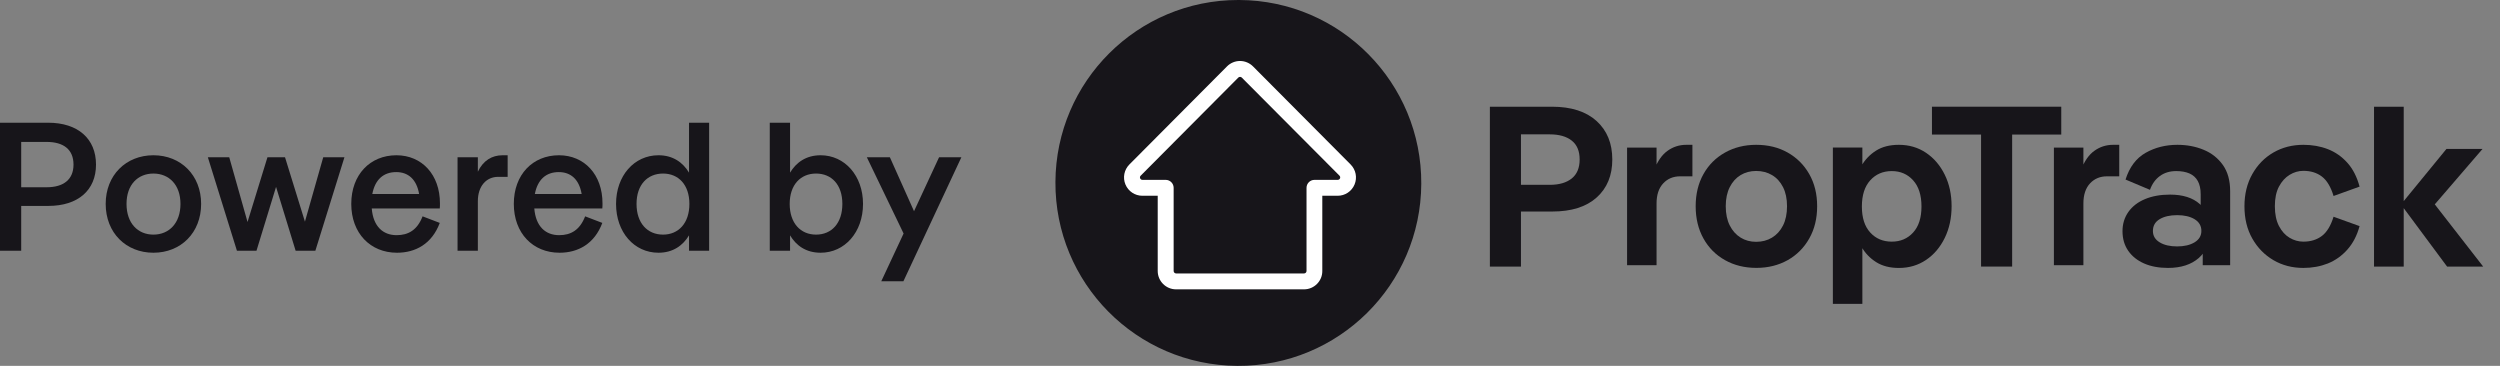 <svg width="164" height="24" viewBox="0 0 164 24" fill="none" xmlns="http://www.w3.org/2000/svg">
<rect x="0" y="0" width="164" height="24" fill="#808080" stroke="none"/>
<path d="M59.96 13.856L61.603 10.317H63.066L59.264 18.45H57.812L59.276 15.319L56.865 10.317H58.376L59.96 13.856Z" fill="#17151A"/>
<path d="M53.832 10.185C55.415 10.185 56.614 11.529 56.614 13.376C56.614 15.235 55.415 16.579 53.832 16.579C52.86 16.579 52.224 16.099 51.828 15.439V16.447H50.497V8.05H51.828V11.325C52.224 10.665 52.872 10.185 53.832 10.185ZM53.532 15.391C54.551 15.391 55.259 14.648 55.259 13.376C55.259 12.116 54.551 11.385 53.532 11.385C52.524 11.385 51.804 12.116 51.804 13.376C51.804 14.648 52.524 15.391 53.532 15.391Z" fill="#17151A"/>
<path d="M45.2 11.325V8.05H46.519V16.447H45.2V15.439C44.804 16.099 44.156 16.579 43.196 16.579C41.601 16.579 40.413 15.235 40.413 13.376C40.413 11.529 41.601 10.185 43.196 10.185C44.156 10.185 44.804 10.665 45.2 11.325ZM43.496 15.391C44.504 15.391 45.224 14.648 45.224 13.376C45.224 12.116 44.504 11.385 43.496 11.385C42.477 11.385 41.757 12.116 41.757 13.376C41.757 14.648 42.477 15.391 43.496 15.391Z" fill="#17151A"/>
<path d="M39.524 13.34C39.524 13.448 39.524 13.568 39.512 13.676H35.05C35.146 14.863 35.794 15.427 36.681 15.427C37.449 15.427 38.037 15.091 38.385 14.192L39.512 14.623C38.996 16.003 37.917 16.579 36.705 16.579C34.954 16.579 33.706 15.295 33.706 13.376C33.706 11.457 34.942 10.185 36.669 10.185C38.337 10.185 39.524 11.457 39.524 13.34ZM36.657 11.289C35.818 11.289 35.266 11.78 35.086 12.728H38.157C37.989 11.745 37.425 11.289 36.657 11.289Z" fill="#17151A"/>
<path d="M32.966 10.185H33.302V11.601H32.678C31.898 11.601 31.347 12.212 31.347 13.196V16.447H30.015V10.317H31.347V11.265C31.695 10.533 32.27 10.185 32.966 10.185Z" fill="#17151A"/>
<path d="M28.861 13.34C28.861 13.448 28.861 13.568 28.849 13.676H24.387C24.483 14.863 25.131 15.427 26.018 15.427C26.786 15.427 27.374 15.091 27.722 14.192L28.849 14.623C28.333 16.003 27.254 16.579 26.042 16.579C24.291 16.579 23.043 15.295 23.043 13.376C23.043 11.457 24.279 10.185 26.006 10.185C27.674 10.185 28.861 11.457 28.861 13.34ZM25.994 11.289C25.155 11.289 24.603 11.78 24.423 12.728H27.494C27.326 11.745 26.762 11.289 25.994 11.289Z" fill="#17151A"/>
<path d="M20.004 14.54L21.204 10.317H22.595L20.688 16.447H19.393L18.109 12.26L16.826 16.447H15.542L13.635 10.317H15.038L16.238 14.563L17.545 10.317H18.697L20.004 14.54Z" fill="#17151A"/>
<path d="M10.064 16.579C8.264 16.579 6.933 15.271 6.933 13.376C6.933 11.493 8.264 10.185 10.064 10.185C11.863 10.185 13.194 11.493 13.194 13.376C13.194 15.271 11.863 16.579 10.064 16.579ZM10.064 15.391C11.083 15.391 11.839 14.647 11.839 13.376C11.839 12.116 11.083 11.385 10.064 11.385C9.044 11.385 8.3 12.116 8.3 13.376C8.3 14.647 9.044 15.391 10.064 15.391Z" fill="#17151A"/>
<path d="M3.155 8.05C5.122 8.05 6.298 9.106 6.298 10.797C6.298 12.476 5.122 13.508 3.167 13.508H1.391V16.447H0V8.05H3.155ZM1.391 12.284H3.059C4.162 12.284 4.822 11.781 4.822 10.797C4.822 9.801 4.162 9.31 3.059 9.31H1.391V12.284Z" fill="#17151A"/>
<g clip-path="url(#clip0_2_508)">
<g clip-path="url(#clip1_2_508)">
<path d="M69.236 11.933C69.197 18.562 74.544 23.966 81.172 24C87.801 24.039 93.202 18.69 93.236 12.061C93.27 5.435 87.929 0.034 81.3 9.55596e-07C81.279 9.55596e-07 81.258 9.55596e-07 81.232 9.55596e-07C74.638 -0.003 69.27 5.328 69.236 11.933Z" fill="#17151A"/>
<path d="M85.544 18.981H77.15C76.485 18.981 75.946 18.441 75.946 17.776V12.842H74.94C74.452 12.842 74.017 12.55 73.829 12.102C73.641 11.651 73.743 11.137 74.087 10.79L80.492 4.355C80.716 4.13 81.026 4 81.344 4C81.662 4 81.972 4.13 82.197 4.355L88.601 10.79C88.945 11.137 89.047 11.651 88.859 12.102C88.672 12.553 88.236 12.842 87.749 12.842H86.743V17.776C86.748 18.441 86.206 18.981 85.544 18.981ZM81.347 5.043C81.303 5.043 81.263 5.058 81.232 5.09L74.828 11.525C74.781 11.572 74.768 11.64 74.794 11.7C74.82 11.76 74.877 11.799 74.942 11.799H76.47C76.757 11.799 76.991 12.034 76.991 12.32V17.776C76.991 17.865 77.064 17.938 77.153 17.938H85.546C85.635 17.938 85.708 17.865 85.708 17.776V12.32C85.708 12.034 85.942 11.799 86.229 11.799H87.757C87.822 11.799 87.879 11.76 87.905 11.7C87.931 11.64 87.916 11.572 87.871 11.525L81.462 5.09C81.43 5.058 81.391 5.043 81.347 5.043Z" fill="white"/>
<path d="M97.736 17.489V7H99.775V17.489H97.736ZM99.055 13.876V12.125H101.662C102.282 12.125 102.762 11.984 103.109 11.705C103.453 11.426 103.625 11.012 103.625 10.462C103.625 9.912 103.453 9.5 103.109 9.226C102.765 8.952 102.282 8.814 101.662 8.814H99.024V7H101.81C103.069 7 104.044 7.313 104.733 7.936C105.421 8.561 105.767 9.401 105.767 10.462C105.767 11.51 105.426 12.341 104.74 12.956C104.055 13.571 103.085 13.876 101.826 13.876H99.055Z" fill="#17151A"/>
<path d="M108.67 9.68V11.539V11.838V17.398H106.736V9.682H108.67V9.68ZM110.618 9.5H111.022V11.567H110.214C109.765 11.567 109.395 11.721 109.106 12.031C108.816 12.341 108.67 12.779 108.67 13.35H108.206C108.206 12.422 108.313 11.677 108.53 11.116C108.743 10.558 109.033 10.146 109.398 9.888C109.76 9.63 110.167 9.5 110.618 9.5Z" fill="#17151A"/>
<path d="M115.219 17.573C114.45 17.573 113.762 17.404 113.16 17.065C112.555 16.726 112.083 16.251 111.745 15.641C111.406 15.031 111.236 14.328 111.236 13.53C111.236 12.73 111.406 12.028 111.745 11.424C112.083 10.819 112.555 10.347 113.16 10.008C113.765 9.669 114.445 9.5 115.206 9.5C115.986 9.5 116.674 9.669 117.273 10.008C117.873 10.347 118.345 10.819 118.689 11.424C119.033 12.028 119.205 12.73 119.205 13.53C119.205 14.33 119.033 15.034 118.689 15.641C118.345 16.251 117.873 16.726 117.273 17.065C116.671 17.401 115.988 17.573 115.219 17.573ZM115.204 15.863C115.592 15.863 115.941 15.772 116.246 15.587C116.551 15.402 116.791 15.138 116.966 14.792C117.14 14.447 117.229 14.025 117.229 13.525C117.229 13.035 117.14 12.618 116.966 12.274C116.791 11.93 116.551 11.666 116.246 11.486C115.941 11.306 115.595 11.215 115.204 11.215C114.823 11.215 114.484 11.306 114.184 11.486C113.885 11.666 113.647 11.93 113.473 12.274C113.298 12.618 113.209 13.035 113.209 13.525C113.209 14.025 113.298 14.447 113.473 14.792C113.647 15.136 113.885 15.402 114.184 15.587C114.484 15.772 114.823 15.863 115.204 15.863Z" fill="#17151A"/>
<path d="M120.236 19.929V9.68H122.171V12.034L121.827 13.533L122.171 14.867V19.932H120.236V19.929ZM124.566 17.578C123.977 17.578 123.479 17.45 123.075 17.195C122.671 16.939 122.35 16.606 122.116 16.191C121.881 15.777 121.714 15.334 121.613 14.864C121.514 14.395 121.464 13.947 121.464 13.517C121.464 13.097 121.514 12.654 121.613 12.182C121.712 11.713 121.881 11.275 122.116 10.871C122.35 10.467 122.668 10.136 123.067 9.883C123.466 9.628 123.967 9.5 124.566 9.5C125.236 9.5 125.83 9.675 126.349 10.024C126.868 10.373 127.277 10.853 127.577 11.463C127.877 12.073 128.025 12.761 128.025 13.53C128.025 14.299 127.877 14.99 127.577 15.605C127.277 16.22 126.868 16.702 126.349 17.052C125.83 17.401 125.236 17.578 124.566 17.578ZM124.102 15.852C124.67 15.852 125.14 15.652 125.502 15.253C125.867 14.854 126.049 14.283 126.049 13.546C126.049 12.805 125.867 12.234 125.502 11.83C125.137 11.426 124.67 11.223 124.102 11.223C123.523 11.223 123.052 11.426 122.687 11.83C122.322 12.234 122.139 12.808 122.139 13.546C122.139 14.286 122.322 14.854 122.687 15.253C123.052 15.654 123.523 15.852 124.102 15.852Z" fill="#17151A"/>
<path d="M135.219 7V8.827H126.736V7H135.219ZM131.997 7.912V17.487H129.958V7.912H131.997Z" fill="#17151A"/>
<path d="M136.671 9.68V11.539V11.838V17.398H134.736V9.682H136.671V9.68ZM138.618 9.5H139.022V11.567H138.214C137.765 11.567 137.395 11.721 137.106 12.031C136.817 12.341 136.671 12.779 136.671 13.35H136.207C136.207 12.422 136.313 11.677 136.53 11.116C136.744 10.558 137.033 10.146 137.398 9.888C137.76 9.63 138.169 9.5 138.618 9.5Z" fill="#17151A"/>
<path d="M142.221 17.576C141.622 17.576 141.1 17.479 140.654 17.284C140.209 17.088 139.862 16.812 139.612 16.452C139.362 16.092 139.236 15.662 139.236 15.164C139.236 14.685 139.367 14.262 139.625 13.898C139.885 13.533 140.248 13.254 140.72 13.058C141.189 12.863 141.734 12.766 142.354 12.766C143.193 12.766 143.842 12.972 144.301 13.381C144.76 13.791 144.989 14.325 144.989 14.985C144.989 15.845 144.739 16.491 144.241 16.924C143.743 17.357 143.071 17.576 142.221 17.576ZM144.499 17.396V16.032L144.408 15.808V14.085L144.364 13.965V12.738C144.364 12.388 144.301 12.101 144.176 11.875C144.051 11.65 143.869 11.486 143.629 11.379C143.389 11.275 143.1 11.223 142.761 11.223C142.341 11.223 141.984 11.33 141.689 11.546C141.395 11.76 141.178 12.062 141.038 12.453L139.435 11.778C139.695 10.96 140.133 10.376 140.754 10.024C141.374 9.675 142.067 9.5 142.836 9.5C143.457 9.5 144.028 9.607 144.551 9.823C145.075 10.037 145.498 10.371 145.818 10.819C146.139 11.27 146.298 11.843 146.298 12.542V17.396H144.499ZM142.821 16.165C143.29 16.165 143.673 16.074 143.968 15.894C144.262 15.714 144.411 15.464 144.411 15.146C144.411 14.818 144.262 14.562 143.968 14.382C143.673 14.202 143.29 14.114 142.821 14.114C142.351 14.114 141.968 14.202 141.674 14.377C141.379 14.552 141.231 14.81 141.231 15.149C141.231 15.469 141.377 15.717 141.674 15.897C141.968 16.077 142.351 16.165 142.821 16.165Z" fill="#17151A"/>
<path d="M151.102 17.576C150.372 17.576 149.718 17.406 149.139 17.067C148.561 16.728 148.097 16.257 147.753 15.652C147.408 15.047 147.236 14.341 147.236 13.533C147.236 12.732 147.408 12.028 147.753 11.418C148.097 10.809 148.558 10.337 149.139 10.003C149.718 9.669 150.372 9.5 151.102 9.5C151.681 9.5 152.215 9.594 152.705 9.784C153.195 9.974 153.623 10.272 153.985 10.676C154.35 11.08 154.616 11.604 154.788 12.242L153.081 12.857C152.901 12.258 152.645 11.833 152.317 11.583C151.988 11.332 151.582 11.207 151.102 11.207C150.782 11.207 150.479 11.296 150.195 11.471C149.911 11.645 149.679 11.903 149.499 12.242C149.319 12.581 149.231 13.011 149.231 13.53C149.231 14.049 149.322 14.481 149.499 14.825C149.679 15.169 149.911 15.428 150.195 15.597C150.479 15.767 150.782 15.852 151.102 15.852C151.582 15.852 151.986 15.727 152.317 15.477C152.645 15.227 152.901 14.807 153.081 14.218L154.788 14.833C154.619 15.454 154.35 15.967 153.985 16.376C153.62 16.786 153.193 17.088 152.705 17.284C152.218 17.477 151.681 17.576 151.102 17.576Z" fill="#17151A"/>
<path d="M155.736 17.489V7H157.684V17.489H155.736ZM160.53 17.489L157.504 13.412L160.486 9.771H162.853L159.123 14.101L159.167 12.693L162.897 17.489H160.53Z" fill="#17151A"/>
</g>
</g>
<defs>
<clipPath id="clip0_2_508">
<rect width="94" height="24" fill="white" transform="translate(69.067)"/>
</clipPath>
<clipPath id="clip1_2_508">
<rect width="94" height="24" fill="white" transform="translate(69.067)"/>
</clipPath>
</defs>
</svg>
